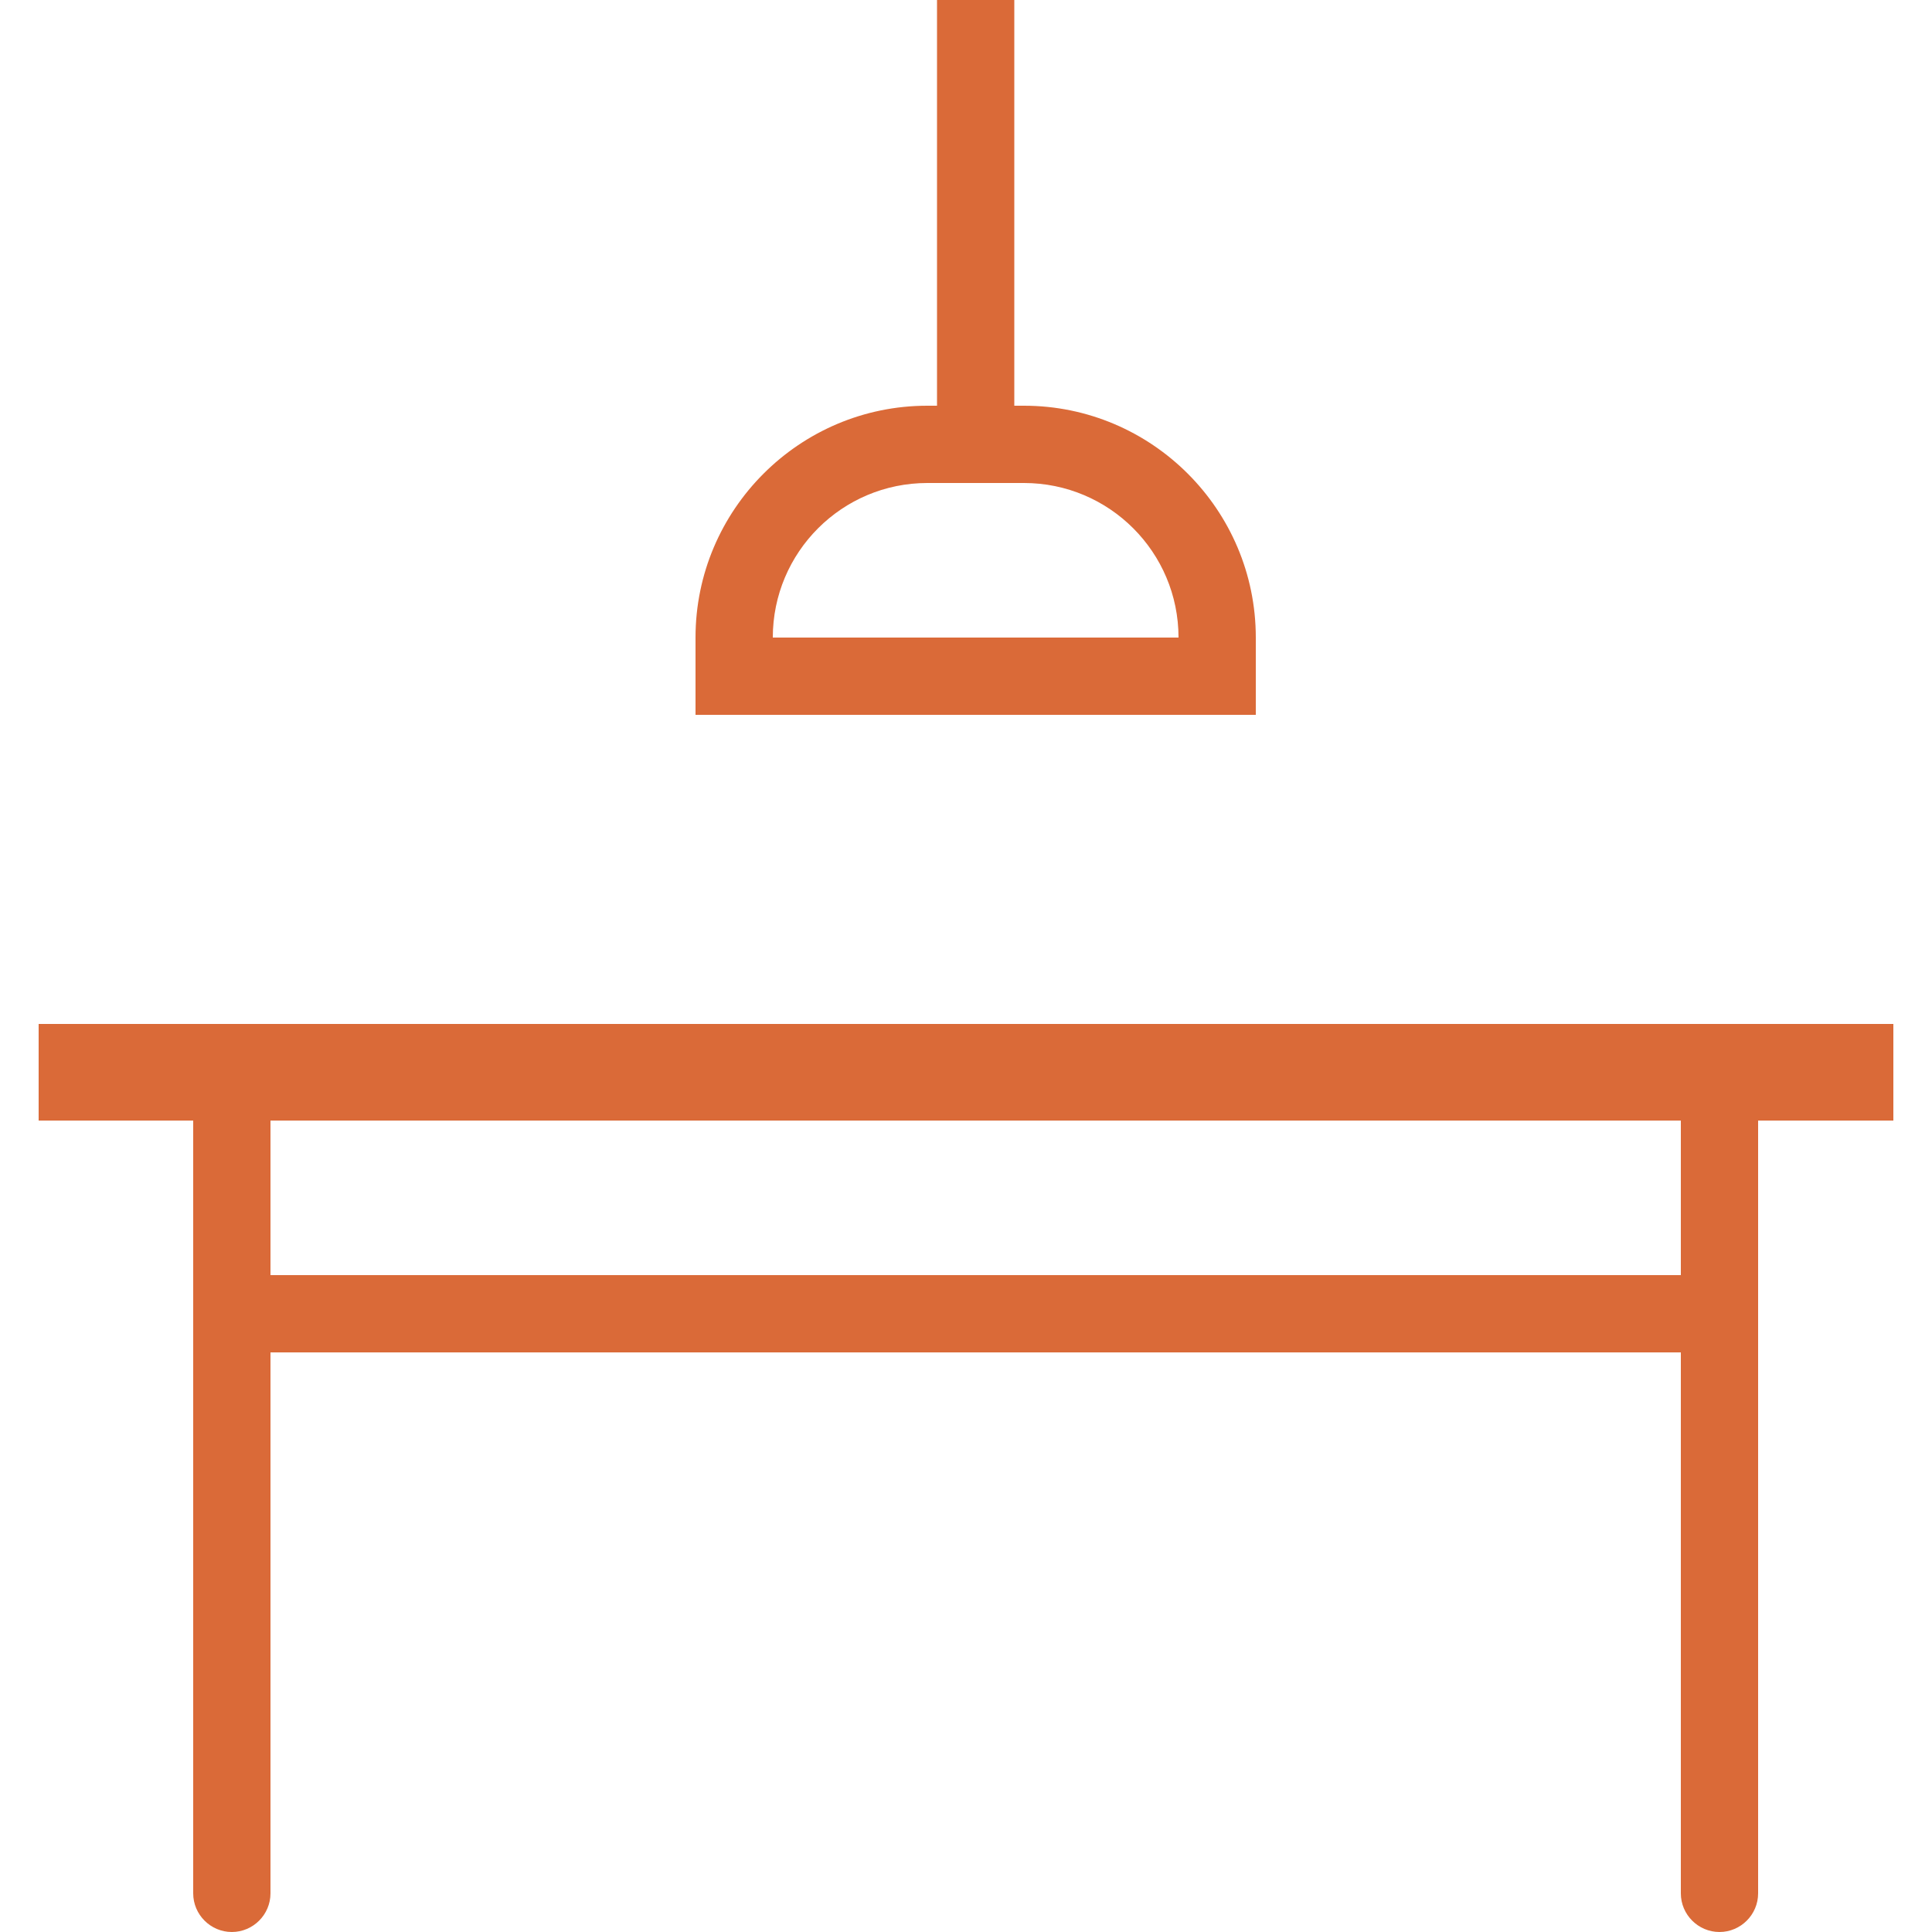 <?xml version="1.0" encoding="UTF-8"?>
<svg id="icon" xmlns="http://www.w3.org/2000/svg" viewBox="0 0 60 60">
  <defs>
    <style>
      .cls-1 {
        fill: #da6a38;
        stroke-width: 0px;
      }
    </style>
  </defs>
  <path class="cls-1" d="m1.2,31.8v3h4.8v24c0,.66.54,1.2,1.2,1.2s1.2-.54,1.2-1.2v-16.8h43.8v16.8c0,.66.54,1.2,1.2,1.2s1.2-.54,1.2-1.2v-24h4.2v-3H1.2Zm51,7.8H8.4v-4.8h43.8v4.8Z"/>
  <path class="cls-1" d="m36.6,22.2h2.4v-2.4c0-3.97-3.23-7.2-7.2-7.2h-.3V0h-2.4v12.6h-.3c-3.97,0-7.2,3.23-7.2,7.2v2.4h15Zm-7.8-7.2h3c2.65,0,4.8,2.15,4.8,4.8h-12.6c0-2.65,2.15-4.8,4.8-4.8Z"/>
</svg>